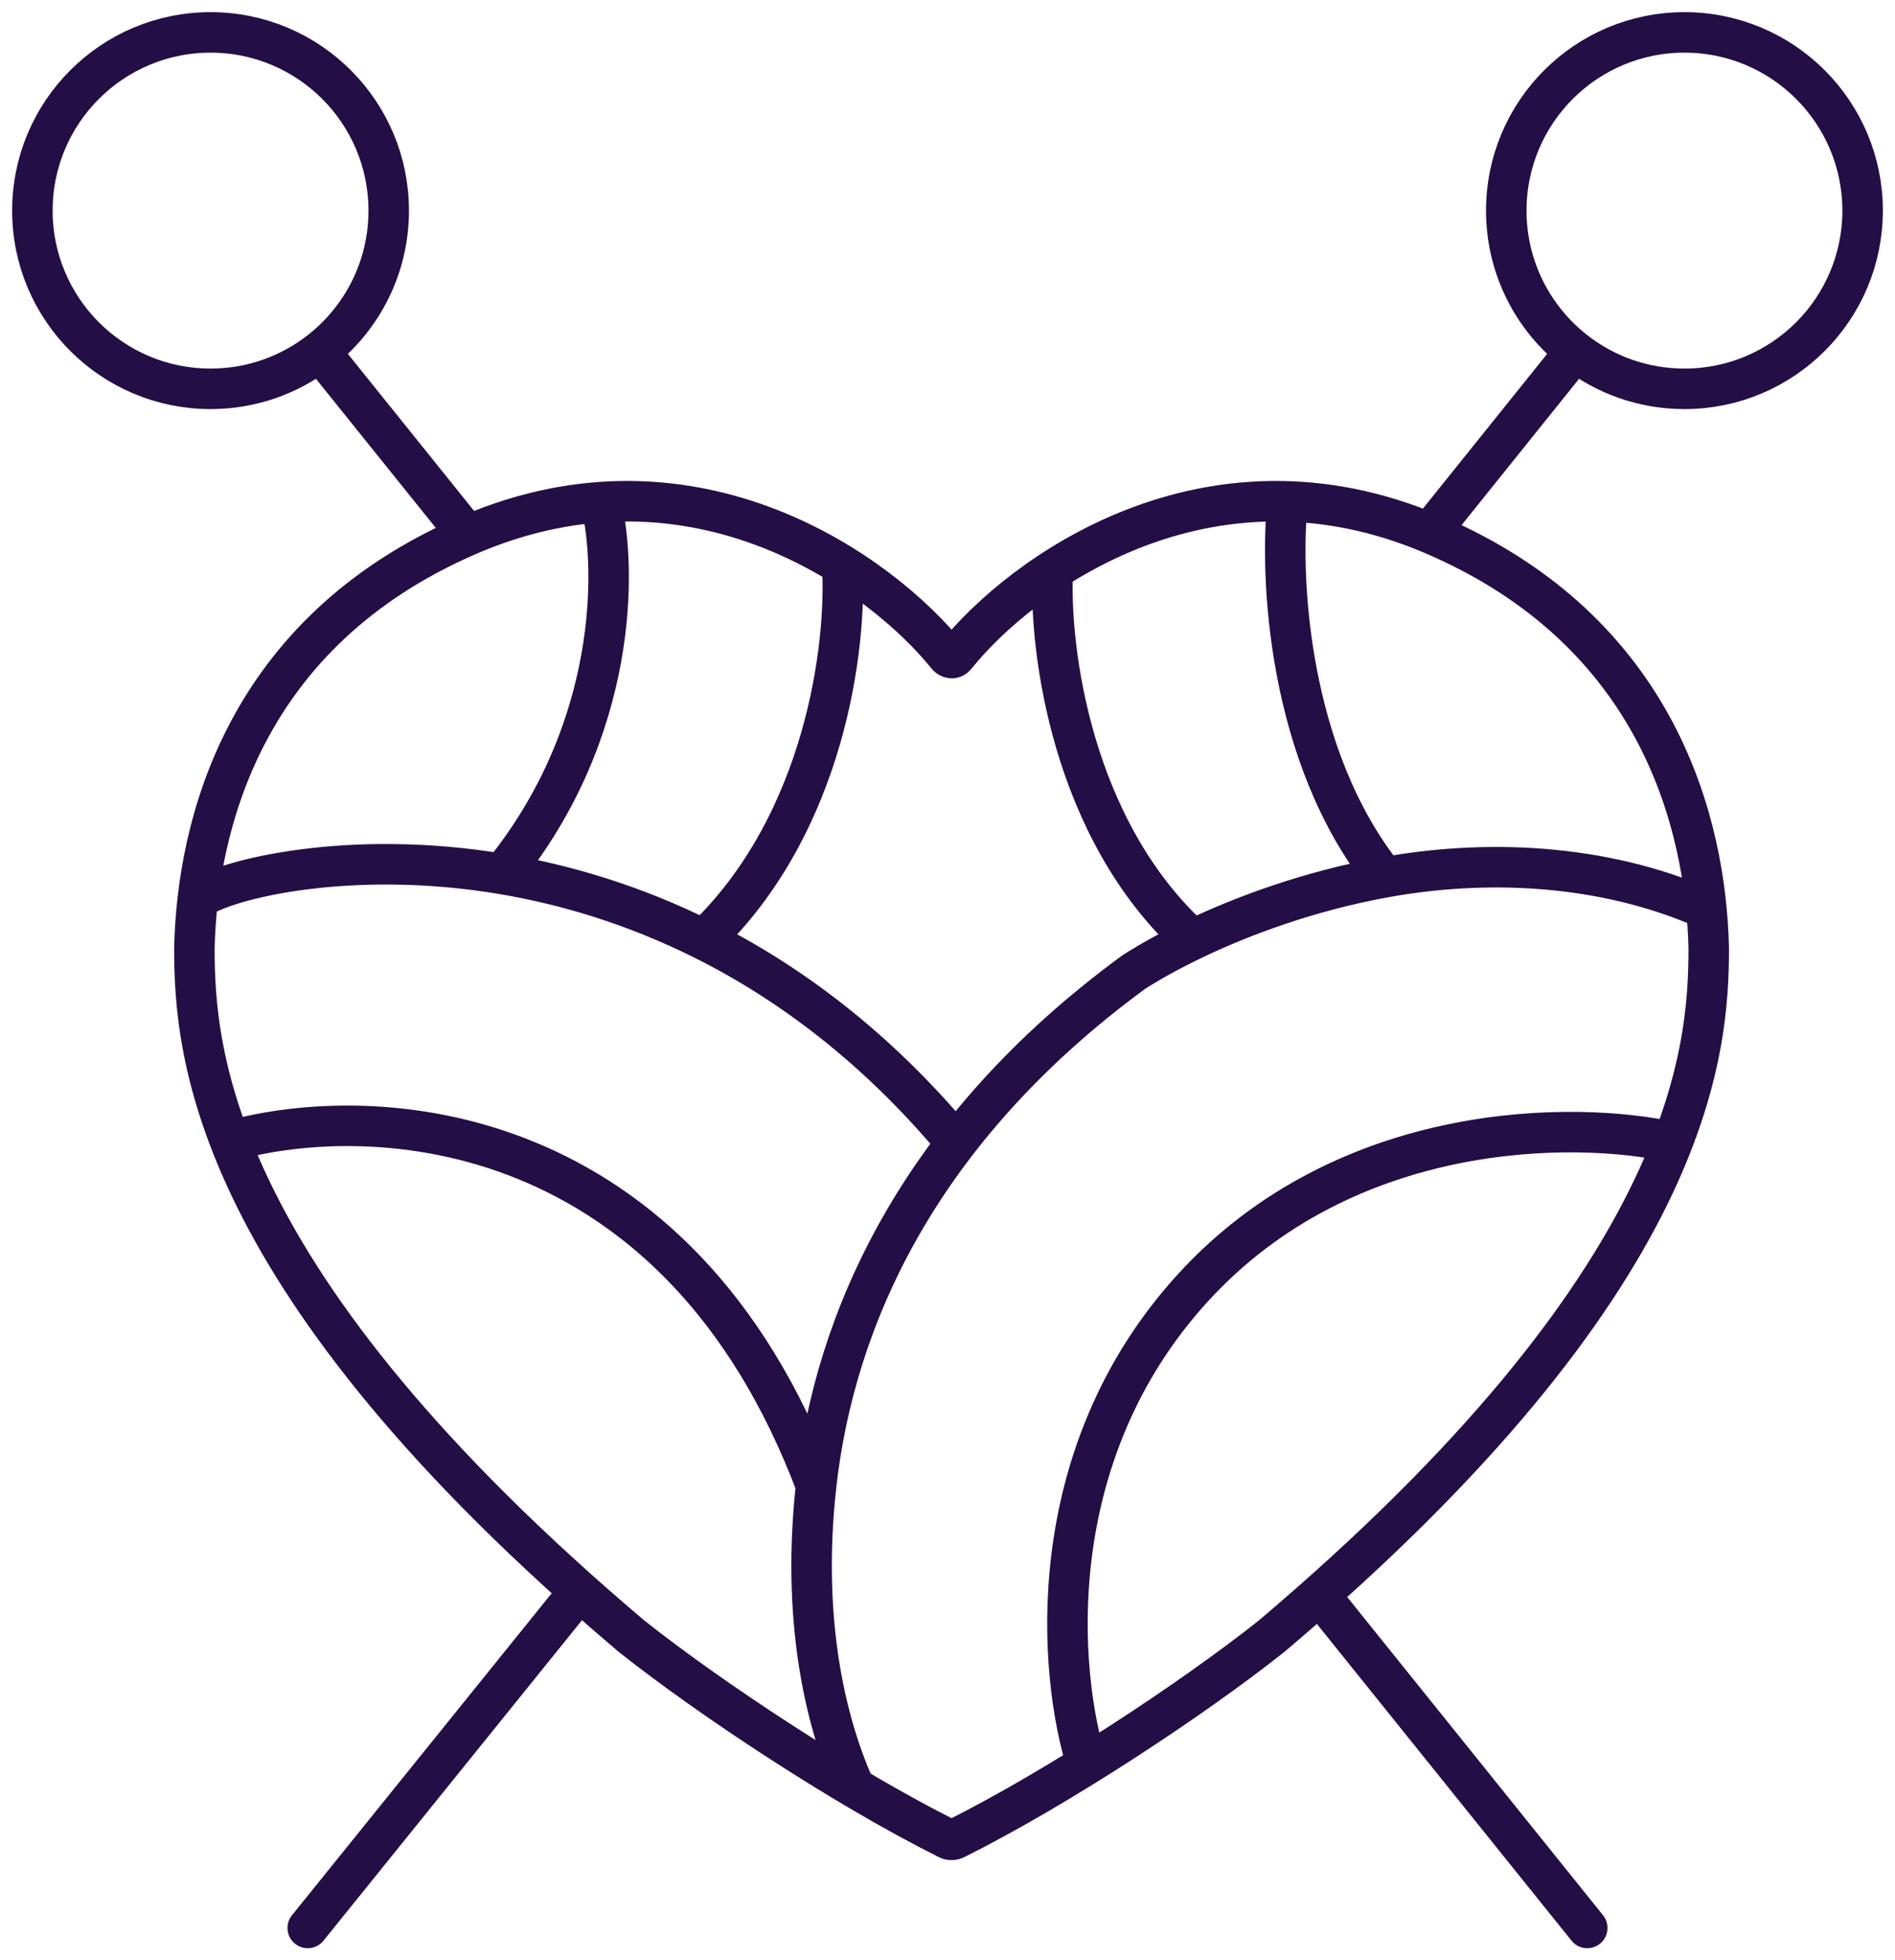 <svg width="117" height="121" viewBox="0 0 117 121" fill="none" xmlns="http://www.w3.org/2000/svg">
<path d="M14.203 70.425C23.164 67.936 41.834 68.991 50.388 91.699M50.388 91.699C49.497 99.716 50.858 106.077 52.772 110.346M50.388 91.699C51.513 81.564 56.6 69.826 70 60C70.979 59.374 72.209 58.687 73.64 58M12.21 55.5C14.015 54.211 21.719 52.39 31 53.944M31 53.944C38.2 45.1 38.088 34.957 37.088 30.994M31 53.944C34.911 54.599 39.154 55.854 43.449 58M43.449 58C48.728 60.638 54.085 64.624 59 70.5M43.449 58C51.008 50.8 52.299 39.716 52 34.883M73.64 58C66.151 51.2 64.76 40.035 65 35.202M73.64 58C76.789 56.488 80.916 54.981 85.5 54.15M85.5 54.15C91.597 53.044 98.86 53.248 105.356 56.114M85.5 54.15C79.5 46.669 79 35.547 79.5 30.948M67.105 108.904C65.365 103.404 64.151 89.9 73.64 79.5C83.128 69.1 97.27 69.167 103.27 70.5M98 119L81.5 98.481M88.25 32.894L97 22L97.251 21.687M35.781 98.202L19 119M97.251 21.687C94.664 19.674 93 16.532 93 13C93 6.925 97.925 2 104 2C110.075 2 115 6.925 115 13C115 19.075 110.075 24 104 24C101.456 24 99.115 23.137 97.251 21.687ZM19.735 21.698C22.33 19.686 24 16.538 24 13C24 6.925 19.075 2 13 2C6.925 2 2 6.925 2 13C2 19.075 6.925 24 13 24C15.537 24 17.874 23.141 19.735 21.698ZM19.735 21.698L20 22L28.845 33L28.884 33.051M28.884 33.051C28.924 33.034 28.963 33.017 29.002 33C43.002 27 54.502 35.5 58.502 40.5C58.593 40.592 58.821 40.719 59 40.5C63 35.5 74.5 27 88.5 33C102.5 39 105.317 51 105.5 58.5C105.501 65 104.5 79 78.5 101C73.667 104.833 65.4 110.3 59 113.5C58.773 113.614 58.573 113.548 58.502 113.5C52.102 110.3 43.835 104.833 39.002 101C13.002 79 12.001 65 12.002 58.5C12.184 51.021 14.986 39.068 28.884 33.051Z" stroke="#240E46" stroke-width="2.5" stroke-linecap="round" stroke-linejoin="round"/>
</svg>

